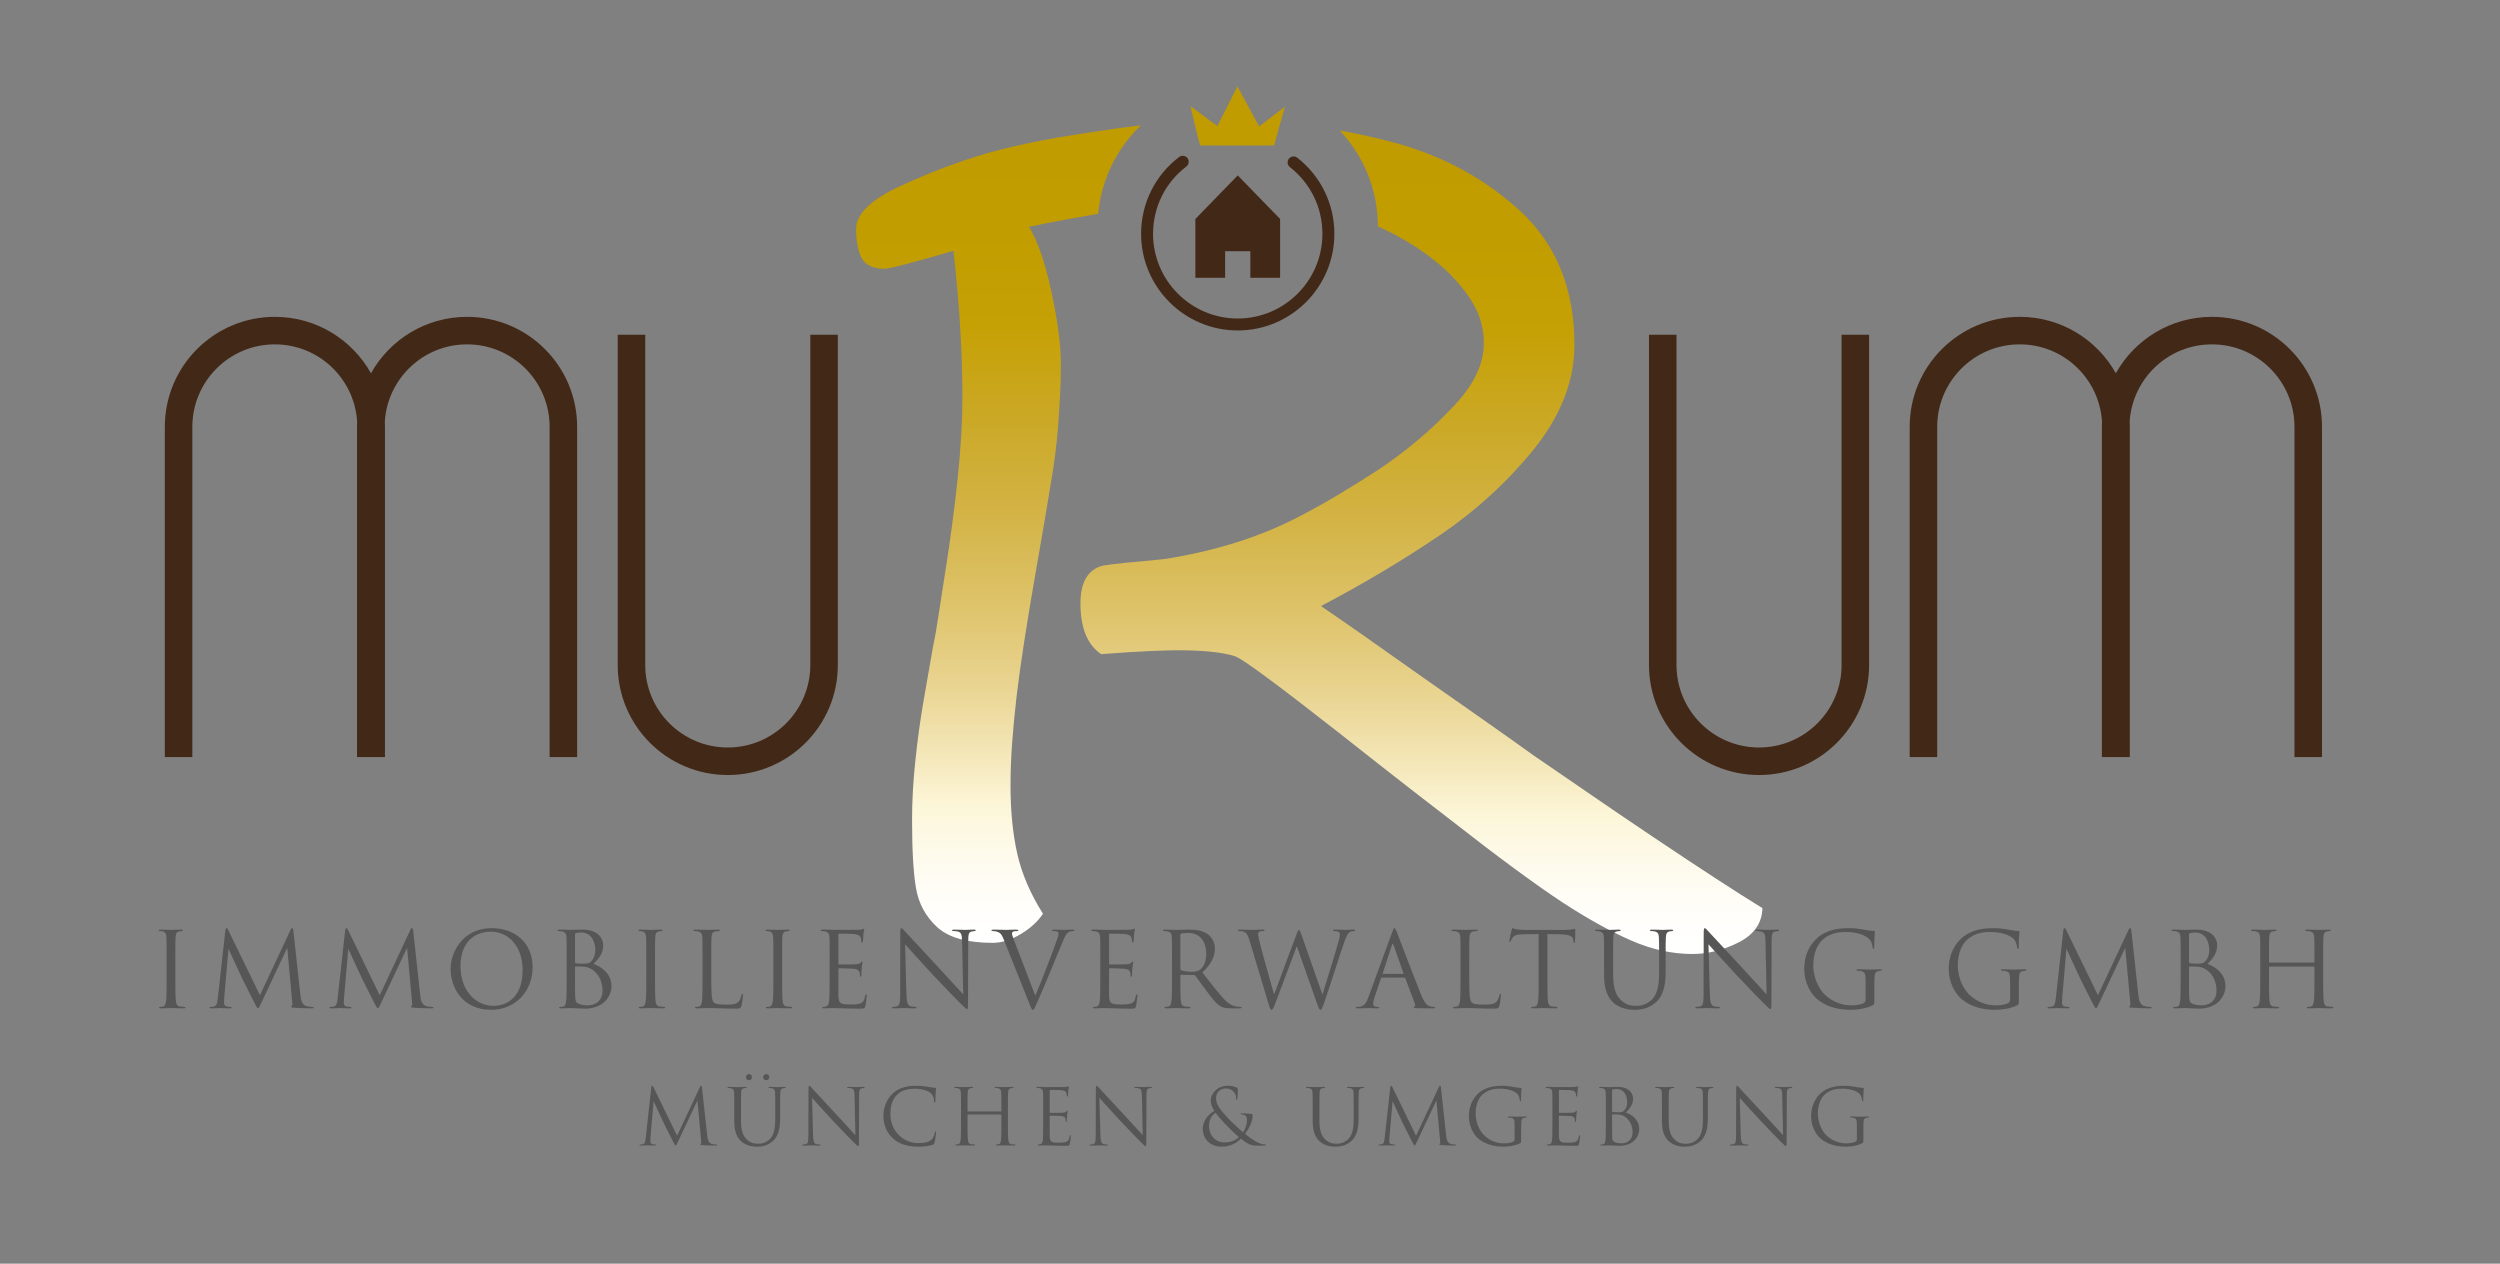 <?xml version="1.0" encoding="utf-8"?>
<!-- Generator: Adobe Illustrator 22.0.1, SVG Export Plug-In . SVG Version: 6.00 Build 0)  -->
<svg version="1.1" id="Ebene_1" xmlns="http://www.w3.org/2000/svg" xmlns:xlink="http://www.w3.org/1999/xlink" x="0px" y="0px"
	 viewBox="0 0 418.471 211.521" style="enable-background:new 0 0 418.471 211.521;" xml:space="preserve">
<rect x="0" y="0" width="418.471" height="211.521" fill="#808080" stroke="none"/>
<style type="text/css">
	.st0{fill:#422817;}
	.st1{fill:url(#SVGID_1_);}
	.st2{fill:url(#SVGID_2_);}
	.st3{fill:#C19C00;}
	.st4{fill:#575656;}
</style>
<g>
	<path class="st0" d="M78.185,53.036c-6.914,0-12.934,3.81-16.086,9.444c-3.151-5.633-9.172-9.444-16.086-9.444
		c-10.175,0-18.423,8.248-18.423,18.423v55.27h4.606v-55.27c0-7.631,6.186-13.817,13.817-13.817c7.323,0,13.299,5.701,13.771,12.904
		c-0.015,0.303-0.023,0.607-0.023,0.913v55.27h0.069h4.537h0.069v-55.27c0-0.306-0.008-0.611-0.023-0.913
		c0.472-7.203,6.448-12.904,13.771-12.904c7.631,0,13.817,6.186,13.817,13.817v55.27h4.606v-55.27
		C96.608,61.285,88.36,53.036,78.185,53.036z"/>
	<path class="st0" d="M121.82,129.729c10.175,0,18.423-8.248,18.423-18.423v-55.27h-4.606v55.27c0,7.631-6.186,13.817-13.817,13.817
		c-7.631,0-13.817-6.186-13.817-13.817v-55.27h-4.606v55.27C103.397,121.481,111.645,129.729,121.82,129.729z"/>
	<path class="st0" d="M338.08,53.036c6.914,0,12.934,3.81,16.086,9.444c3.151-5.633,9.172-9.444,16.086-9.444
		c10.175,0,18.423,8.248,18.423,18.423v55.27h-4.606v-55.27c0-7.631-6.186-13.817-13.817-13.817
		c-7.323,0-13.299,5.701-13.771,12.904c0.015,0.303,0.023,0.607,0.023,0.913v55.27h-0.069h-4.537h-0.069v-55.27
		c0-0.306,0.008-0.611,0.023-0.913c-0.472-7.203-6.448-12.904-13.771-12.904c-7.631,0-13.817,6.186-13.817,13.817v55.27h-4.606
		v-55.27C319.656,61.285,327.905,53.036,338.08,53.036z"/>
	<path class="st0" d="M294.445,129.729c-10.175,0-18.423-8.248-18.423-18.423v-55.27h4.606v55.27
		c0,7.631,6.186,13.817,13.817,13.817c7.631,0,13.817-6.186,13.817-13.817v-55.27h4.606v55.27
		C312.868,121.481,304.62,129.729,294.445,129.729z"/>
	<g>
		<linearGradient id="SVGID_1_" gradientUnits="userSpaceOnUse" x1="167.141" y1="20.971" x2="167.141" y2="157.82">
			<stop  offset="0" style="stop-color:#C19C00"/>
			<stop  offset="0.132" style="stop-color:#C29D00"/>
			<stop  offset="0.25" style="stop-color:#C6A106"/>
			<stop  offset="0.363" style="stop-color:#CBA927"/>
			<stop  offset="0.472" style="stop-color:#D3B345"/>
			<stop  offset="0.58" style="stop-color:#DDC268"/>
			<stop  offset="0.685" style="stop-color:#E9D491"/>
			<stop  offset="0.787" style="stop-color:#F6EBC1"/>
			<stop  offset="0.828" style="stop-color:#FCF5D6"/>
			<stop  offset="0.834" style="stop-color:#FCF6D9"/>
			<stop  offset="0.9" style="stop-color:#FEFBEE"/>
			<stop  offset="0.957" style="stop-color:#FFFEFB"/>
			<stop  offset="1" style="stop-color:#FFFFFF"/>
		</linearGradient>
		<path class="st1" d="M183.82,35.786c0.527-5.811,3.173-11.006,7.158-14.815c-2.421,0.289-4.974,0.64-7.688,1.069
			c-8.304,1.186-14.983,2.59-20.039,4.213c-2.187,0.689-4.387,1.468-6.603,2.341c-2.216,0.875-4.447,1.842-6.695,2.903
			c-4.434,2.186-6.649,4.464-6.649,6.836c0,2.06,0.312,3.684,0.936,4.869c0.623,1.186,1.903,1.78,3.84,1.78
			c0.81,0,4.649-0.998,11.518-2.997c0.499,4.434,0.874,8.678,1.124,12.735c0.249,4.059,0.375,7.992,0.375,11.799
			c0,3.995-0.267,8.521-0.796,13.578c-0.53,5.057-1.234,10.333-2.107,15.826c-0.437,2.747-0.812,5.166-1.124,7.258
			c-0.313,2.092-0.625,3.855-0.936,5.291c-0.562,3.184-1.093,6.227-1.591,9.13c-0.501,2.902-0.937,6.103-1.312,9.598
			c-0.375,3.498-0.562,6.836-0.562,10.019c0,5.057,0.219,8.866,0.656,11.425c0.436,2.622,1.653,4.839,3.652,6.649
			c1.934,1.685,4.993,2.529,9.176,2.529c1.498,0,3.058-0.484,4.683-1.452c1.623-0.968,2.871-2.107,3.745-3.418
			c-2.123-3.371-3.558-6.726-4.307-10.067c-0.749-3.338-1.125-7.131-1.125-11.378c0-2.372,0.094-4.806,0.281-7.304
			c0.187-2.496,0.436-5.088,0.749-7.772c0.623-5.244,1.747-12.485,3.371-21.726c0.936-5.305,1.685-9.706,2.247-13.203
			c0.312-1.747,0.578-3.465,0.796-5.15c0.219-1.685,0.389-3.338,0.516-4.963c0.123-1.623,0.233-3.308,0.327-5.056
			c0.093-1.747,0.14-3.558,0.14-5.431c0-3.121-0.531-7.148-1.592-12.081c-1.062-4.931-2.31-8.552-3.745-10.862
			c2.372-0.499,4.603-0.936,6.696-1.311C180.667,36.337,182.28,36.054,183.82,35.786z"/>
		<linearGradient id="SVGID_2_" gradientUnits="userSpaceOnUse" x1="237.929" y1="21.852" x2="237.929" y2="159.693">
			<stop  offset="0" style="stop-color:#C19C00"/>
			<stop  offset="0.132" style="stop-color:#C29D00"/>
			<stop  offset="0.25" style="stop-color:#C6A106"/>
			<stop  offset="0.363" style="stop-color:#CBA927"/>
			<stop  offset="0.472" style="stop-color:#D3B345"/>
			<stop  offset="0.58" style="stop-color:#DDC268"/>
			<stop  offset="0.685" style="stop-color:#E9D491"/>
			<stop  offset="0.787" style="stop-color:#F6EBC1"/>
			<stop  offset="0.828" style="stop-color:#FCF5D6"/>
			<stop  offset="0.834" style="stop-color:#FCF6D9"/>
			<stop  offset="0.9" style="stop-color:#FEFBEE"/>
			<stop  offset="0.957" style="stop-color:#FFFEFB"/>
			<stop  offset="1" style="stop-color:#FFFFFF"/>
		</linearGradient>
		<path class="st2" d="M287.279,147.097c-3.029-1.966-6.541-4.292-10.535-6.976c-3.996-2.683-7.648-5.165-10.956-7.445
			c-3.309-2.278-6.337-4.354-9.083-6.227c-2.685-1.934-5.588-3.994-8.709-6.18c-3.123-2.184-6.461-4.526-10.019-7.023
			c-7.117-5.057-12.735-8.99-16.857-11.799c7.117-3.745,13.719-7.679,19.806-11.799c6.087-4.12,11.378-8.958,15.872-14.514
			c4.496-5.619,6.743-11.425,6.743-17.417c0-9.426-3.091-16.95-9.27-22.568c-6.244-5.681-13.766-9.583-22.568-11.706
			c-2.458-0.619-4.939-1.144-7.439-1.592c3.95,4.194,6.377,9.838,6.384,16.053c0.413,0.188,0.821,0.367,1.242,0.569
			c2.934,1.405,5.633,3.076,8.1,5.01c2.466,1.935,4.495,4.105,6.087,6.507c1.591,2.404,2.356,4.916,2.294,7.538
			c0,3.559-1.812,7.18-5.432,10.863c-3.558,3.745-7.616,7.149-12.172,10.207c-2.311,1.498-4.589,2.919-6.836,4.261
			c-2.248,1.343-4.527,2.607-6.836,3.792c-6.431,3.309-13.829,5.618-22.193,6.929c-1.124,0.127-2.233,0.234-3.325,0.329
			c-1.092,0.093-2.107,0.187-3.043,0.28c-0.936,0.094-1.764,0.187-2.482,0.281c-0.718,0.093-1.234,0.173-1.544,0.233
			c-2.436,0.689-3.652,2.779-3.652,6.274c0,4.121,1.154,6.963,3.465,8.521c3.308-0.248,6.007-0.421,8.1-0.515
			c2.09-0.093,3.605-0.14,4.542-0.14c4.495,0,7.772,0.344,9.832,1.029c1.311,0.501,7.023,4.714,17.137,12.642
			c5.056,3.995,9.113,7.179,12.173,9.551c3.058,2.374,5.119,3.965,6.181,4.776c4.307,3.371,8.053,6.227,11.237,8.568
			c3.184,2.341,5.867,4.23,8.053,5.665c4.12,2.685,7.912,4.791,11.378,6.321c3.465,1.528,6.913,2.294,10.348,2.294
			c2.622,0,5.211-0.656,7.772-1.967c2.559-1.311,3.87-3.214,3.933-5.712C292.881,150.703,290.306,149.064,287.279,147.097z"/>
	</g>
	<g>
		<path class="st3" d="M207.126,14.46l-3.351,6.646l-4.487-3.323c0,0,1.477,6.561,1.647,6.561c0.17,0,12.326,0,12.326,0l1.818-6.475
			l-4.317,3.294L207.126,14.46z"/>
		<path class="st0" d="M207.183,55.314c-8.919,0-16.175-7.256-16.175-16.175c0-5.081,2.317-9.767,6.357-12.856
			c0.439-0.334,1.067-0.251,1.401,0.187c0.336,0.438,0.252,1.066-0.187,1.402c-3.541,2.708-5.572,6.815-5.572,11.268
			c0,7.816,6.358,14.175,14.175,14.175s14.176-6.359,14.176-14.175c0-4.388-1.983-8.459-5.442-11.168
			c-0.436-0.34-0.512-0.969-0.171-1.404c0.341-0.434,0.97-0.512,1.403-0.17c3.946,3.09,6.21,7.735,6.21,12.742
			C223.359,48.058,216.102,55.314,207.183,55.314z M207.183,29.365l-7.094,7.29v9.844h4.984v-4.454h4.22v4.454h4.984v-9.844
			L207.183,29.365z"/>
	</g>
	<g>
		<path class="st4" d="M27.887,160.661c0-2.721,0-3.209-0.035-3.768c-0.034-0.593-0.209-0.889-0.593-0.977
			c-0.191-0.052-0.419-0.069-0.541-0.069c-0.069,0-0.139-0.035-0.139-0.104c0-0.104,0.087-0.14,0.278-0.14
			c0.576,0,1.675,0.052,1.762,0.052s1.187-0.052,1.709-0.052c0.192,0,0.279,0.035,0.279,0.14c0,0.069-0.069,0.104-0.14,0.104
			c-0.122,0-0.227,0.018-0.436,0.053c-0.472,0.087-0.61,0.383-0.646,0.993c-0.035,0.559-0.035,1.047-0.035,3.768v3.069
			c0,1.675,0,3.053,0.087,3.785c0.053,0.506,0.157,0.89,0.681,0.959c0.244,0.035,0.61,0.07,0.715,0.07
			c0.157,0,0.21,0.052,0.21,0.104c0,0.087-0.07,0.14-0.262,0.14c-0.96,0-2.076-0.053-2.163-0.053s-1.186,0.053-1.709,0.053
			c-0.192,0-0.279-0.035-0.279-0.14c0-0.053,0.035-0.104,0.192-0.104c0.104,0,0.296-0.018,0.453-0.053
			c0.349-0.069,0.453-0.471,0.523-0.977c0.087-0.732,0.087-2.11,0.087-3.785V160.661z"/>
		<path class="st4" d="M50.28,166.539c0.07,0.628,0.192,1.604,0.942,1.849c0.506,0.157,0.906,0.157,1.081,0.157
			c0.087,0,0.191,0.017,0.191,0.104c0,0.104-0.052,0.14-0.261,0.14c-0.384,0-2.372-0.053-3.018-0.105
			c-0.401-0.034-0.488-0.087-0.488-0.174c0-0.07,0.035-0.087,0.122-0.122c0.122-0.053,0.104-0.314,0.069-0.628l-0.837-9.104
			l-4.325,9.174c-0.366,0.768-0.419,0.925-0.575,0.925c-0.122,0-0.21-0.175-0.541-0.803c-0.453-0.854-1.953-3.871-2.041-4.046
			c-0.156-0.314-2.162-4.622-2.354-5.093l-0.715,8.215c-0.018,0.279-0.035,0.523-0.035,0.819c0,0.437,0.21,0.576,0.472,0.628
			c0.296,0.07,0.522,0.07,0.628,0.07c0.104,0,0.174,0.034,0.174,0.087c0,0.122-0.087,0.157-0.262,0.157
			c-0.646,0-1.534-0.053-1.674-0.053c-0.157,0-0.994,0.053-1.465,0.053c-0.175,0-0.297-0.018-0.297-0.14
			c0-0.07,0.087-0.104,0.175-0.104c0.139,0,0.261,0,0.522-0.053c0.576-0.104,0.61-0.732,0.698-1.447l1.256-11.337
			c0.017-0.191,0.087-0.349,0.191-0.349s0.175,0.069,0.262,0.262l5.337,10.97l5.128-10.952c0.069-0.157,0.139-0.279,0.261-0.279
			s0.175,0.14,0.21,0.471L50.28,166.539z"/>
		<path class="st4" d="M70.336,166.539c0.07,0.628,0.192,1.604,0.942,1.849c0.506,0.157,0.906,0.157,1.081,0.157
			c0.087,0,0.191,0.017,0.191,0.104c0,0.104-0.052,0.14-0.261,0.14c-0.384,0-2.372-0.053-3.018-0.105
			c-0.401-0.034-0.488-0.087-0.488-0.174c0-0.07,0.035-0.087,0.122-0.122c0.122-0.053,0.104-0.314,0.069-0.628l-0.837-9.104
			l-4.325,9.174c-0.366,0.768-0.419,0.925-0.575,0.925c-0.122,0-0.21-0.175-0.541-0.803c-0.453-0.854-1.953-3.871-2.041-4.046
			c-0.156-0.314-2.162-4.622-2.354-5.093l-0.715,8.215c-0.018,0.279-0.035,0.523-0.035,0.819c0,0.437,0.21,0.576,0.472,0.628
			c0.296,0.07,0.522,0.07,0.628,0.07c0.104,0,0.174,0.034,0.174,0.087c0,0.122-0.087,0.157-0.262,0.157
			c-0.646,0-1.534-0.053-1.674-0.053c-0.157,0-0.994,0.053-1.465,0.053c-0.175,0-0.297-0.018-0.297-0.14
			c0-0.07,0.087-0.104,0.175-0.104c0.139,0,0.261,0,0.522-0.053c0.576-0.104,0.61-0.732,0.698-1.447l1.256-11.337
			c0.017-0.191,0.087-0.349,0.191-0.349s0.175,0.069,0.262,0.262l5.337,10.97l5.128-10.952c0.069-0.157,0.139-0.279,0.261-0.279
			s0.175,0.14,0.21,0.471L70.336,166.539z"/>
		<path class="st4" d="M75.428,162.179c0-2.825,2.058-6.819,6.872-6.819c3.924,0,6.854,2.477,6.854,6.54
			c0,3.907-2.755,7.134-6.959,7.134C77.416,169.033,75.428,165.318,75.428,162.179z M87.48,162.388c0-4.186-2.547-6.436-5.302-6.436
			c-2.913,0-5.093,1.919-5.093,5.738c0,4.063,2.441,6.68,5.581,6.68C84.236,168.37,87.48,167.463,87.48,162.388z"/>
		<path class="st4" d="M94.856,160.661c0-2.721,0-3.209-0.035-3.768c-0.034-0.593-0.174-0.871-0.75-0.993
			c-0.14-0.035-0.436-0.053-0.506-0.053c-0.156,0-0.227-0.035-0.227-0.104c0-0.104,0.087-0.14,0.279-0.14
			c0.785,0,1.884,0.052,1.971,0.052c0.419,0,1.099-0.052,1.901-0.052c2.86,0,3.488,1.744,3.488,2.616c0,1.43-0.82,2.284-1.64,3.139
			c1.29,0.401,3.017,1.64,3.017,3.681c0,1.866-1.465,3.802-4.447,3.802c-0.191,0-0.75-0.035-1.256-0.052
			c-0.505-0.035-0.994-0.053-1.063-0.053c-0.558,0-1.099,0.053-1.709,0.053c-0.192,0-0.279-0.035-0.279-0.122
			c0-0.053,0.035-0.122,0.262-0.122c0.14,0,0.262-0.018,0.419-0.053c0.349-0.069,0.418-0.471,0.488-0.977
			c0.087-0.732,0.087-2.11,0.087-3.785V160.661z M96.251,161.045c0,0.122,0.034,0.157,0.122,0.191
			c0.104,0.018,0.418,0.07,1.063,0.07c0.977,0,1.221-0.035,1.587-0.453c0.366-0.419,0.628-1.047,0.628-1.762
			c0-1.448-0.645-3-2.354-3c-0.191,0-0.558,0.018-0.837,0.087c-0.157,0.035-0.209,0.088-0.209,0.192V161.045z M96.251,162.894
			c0,1.343,0,3.506,0.018,3.768c0.052,0.854,0.052,1.099,0.593,1.36c0.471,0.227,1.221,0.262,1.534,0.262
			c0.942,0,2.46-0.506,2.46-2.477c0-1.047-0.35-2.564-1.692-3.488c-0.593-0.401-1.028-0.454-1.447-0.506
			c-0.227-0.035-1.099-0.035-1.36-0.035c-0.07,0-0.104,0.035-0.104,0.122V162.894z"/>
		<path class="st4" d="M108.18,160.661c0-2.721,0-3.209-0.035-3.768c-0.034-0.593-0.209-0.889-0.593-0.977
			c-0.191-0.052-0.419-0.069-0.541-0.069c-0.069,0-0.139-0.035-0.139-0.104c0-0.104,0.087-0.14,0.278-0.14
			c0.576,0,1.675,0.052,1.762,0.052s1.187-0.052,1.709-0.052c0.192,0,0.279,0.035,0.279,0.14c0,0.069-0.069,0.104-0.14,0.104
			c-0.122,0-0.227,0.018-0.436,0.053c-0.472,0.087-0.61,0.383-0.646,0.993c-0.035,0.559-0.035,1.047-0.035,3.768v3.069
			c0,1.675,0,3.053,0.087,3.785c0.053,0.506,0.157,0.89,0.681,0.959c0.244,0.035,0.61,0.07,0.715,0.07
			c0.157,0,0.21,0.052,0.21,0.104c0,0.087-0.07,0.14-0.262,0.14c-0.96,0-2.076-0.053-2.163-0.053s-1.186,0.053-1.709,0.053
			c-0.192,0-0.279-0.035-0.279-0.14c0-0.053,0.035-0.104,0.192-0.104c0.104,0,0.296-0.018,0.453-0.053
			c0.349-0.069,0.453-0.471,0.523-0.977c0.087-0.732,0.087-2.11,0.087-3.785V160.661z"/>
		<path class="st4" d="M119.062,163.766c0,2.563,0.07,3.68,0.384,3.994c0.279,0.279,0.732,0.401,2.093,0.401
			c0.925,0,1.692-0.018,2.11-0.523c0.227-0.279,0.401-0.715,0.454-1.047c0.017-0.14,0.052-0.227,0.156-0.227
			c0.088,0,0.104,0.07,0.104,0.262s-0.122,1.238-0.261,1.744c-0.123,0.401-0.175,0.471-1.1,0.471c-1.5,0-2.982-0.104-4.674-0.104
			c-0.541,0-1.063,0.053-1.709,0.053c-0.192,0-0.279-0.035-0.279-0.14c0-0.053,0.035-0.104,0.14-0.104
			c0.157,0,0.366-0.035,0.523-0.07c0.349-0.069,0.436-0.453,0.506-0.959c0.087-0.732,0.087-2.11,0.087-3.785v-3.069
			c0-2.721,0-3.209-0.035-3.768c-0.034-0.593-0.174-0.871-0.75-0.993c-0.14-0.035-0.436-0.053-0.593-0.053
			c-0.069,0-0.14-0.035-0.14-0.104c0-0.104,0.088-0.14,0.279-0.14c0.785,0,1.884,0.052,1.971,0.052s1.36-0.052,1.884-0.052
			c0.191,0,0.279,0.035,0.279,0.14c0,0.069-0.07,0.104-0.14,0.104c-0.122,0-0.366,0.018-0.576,0.053
			c-0.506,0.087-0.645,0.383-0.68,0.993c-0.035,0.559-0.035,1.047-0.035,3.768V163.766z"/>
		<path class="st4" d="M129.456,160.661c0-2.721,0-3.209-0.035-3.768c-0.034-0.593-0.209-0.889-0.593-0.977
			c-0.191-0.052-0.419-0.069-0.541-0.069c-0.069,0-0.139-0.035-0.139-0.104c0-0.104,0.087-0.14,0.278-0.14
			c0.576,0,1.675,0.052,1.762,0.052s1.186-0.052,1.709-0.052c0.192,0,0.279,0.035,0.279,0.14c0,0.069-0.069,0.104-0.14,0.104
			c-0.122,0-0.227,0.018-0.436,0.053c-0.472,0.087-0.61,0.383-0.646,0.993c-0.035,0.559-0.035,1.047-0.035,3.768v3.069
			c0,1.675,0,3.053,0.087,3.785c0.053,0.506,0.157,0.89,0.681,0.959c0.244,0.035,0.61,0.07,0.715,0.07
			c0.157,0,0.21,0.052,0.21,0.104c0,0.087-0.07,0.14-0.262,0.14c-0.96,0-2.076-0.053-2.163-0.053s-1.186,0.053-1.709,0.053
			c-0.192,0-0.279-0.035-0.279-0.14c0-0.053,0.035-0.104,0.192-0.104c0.104,0,0.296-0.018,0.453-0.053
			c0.349-0.069,0.453-0.471,0.523-0.977c0.087-0.732,0.087-2.11,0.087-3.785V160.661z"/>
		<path class="st4" d="M138.874,160.661c0-2.721,0-3.209-0.035-3.768c-0.034-0.593-0.174-0.871-0.75-0.993
			c-0.122-0.035-0.349-0.035-0.506-0.053c-0.122-0.018-0.227-0.035-0.227-0.104c0-0.104,0.088-0.14,0.279-0.14
			c0.401,0,0.872,0,1.971,0.052c0.122,0,3.593,0,3.994-0.017c0.384-0.018,0.697-0.053,0.802-0.105
			c0.105-0.052,0.14-0.069,0.192-0.069c0.052,0,0.069,0.069,0.069,0.157c0,0.122-0.104,0.331-0.14,0.819
			c-0.017,0.262-0.034,0.593-0.069,1.047c-0.018,0.174-0.069,0.296-0.14,0.296c-0.104,0-0.14-0.087-0.14-0.227
			c0-0.227-0.034-0.436-0.087-0.575c-0.122-0.401-0.488-0.576-1.256-0.646c-0.297-0.035-2.197-0.053-2.39-0.053
			c-0.069,0-0.104,0.053-0.104,0.175v4.813c0,0.122,0.018,0.175,0.104,0.175c0.227,0,2.372,0,2.773-0.035
			c0.471-0.035,0.697-0.087,0.872-0.297c0.087-0.104,0.14-0.174,0.209-0.174c0.053,0,0.088,0.035,0.088,0.14s-0.088,0.4-0.14,0.977
			c-0.053,0.541-0.053,0.941-0.07,1.186c-0.018,0.175-0.052,0.262-0.122,0.262c-0.104,0-0.122-0.14-0.122-0.279
			c0-0.156-0.018-0.331-0.069-0.488c-0.07-0.262-0.279-0.506-0.907-0.575c-0.471-0.053-2.197-0.087-2.494-0.087
			c-0.087,0-0.122,0.052-0.122,0.122v1.534c0,0.594-0.018,2.616,0,2.982c0.035,0.716,0.14,1.099,0.576,1.273
			c0.296,0.122,0.767,0.157,1.447,0.157c0.523,0,1.099-0.018,1.569-0.157c0.559-0.175,0.75-0.541,0.89-1.291
			c0.035-0.191,0.069-0.261,0.157-0.261c0.104,0,0.104,0.139,0.104,0.261c0,0.14-0.14,1.326-0.227,1.692
			c-0.122,0.453-0.262,0.453-0.942,0.453c-1.29,0-1.866-0.035-2.546-0.052c-0.698-0.018-1.5-0.053-2.181-0.053
			c-0.418,0-0.837,0.069-1.29,0.053c-0.192,0-0.279-0.035-0.279-0.14c0-0.053,0.087-0.088,0.192-0.104
			c0.174-0.018,0.278-0.018,0.4-0.053c0.366-0.087,0.594-0.331,0.628-1.64c0.018-0.68,0.035-1.569,0.035-3.122V160.661z"/>
		<path class="st4" d="M150.681,163.644c0-6.296,0.034-4.028,0.017-7.412c0-0.681,0.053-0.872,0.192-0.872s0.436,0.384,0.61,0.558
			c0.262,0.297,2.86,3.104,5.546,5.982c1.727,1.849,3.628,3.977,4.187,4.552l-0.192-8.859c-0.018-1.134-0.14-1.518-0.68-1.657
			c-0.314-0.069-0.594-0.087-0.75-0.087c-0.192,0-0.244-0.053-0.244-0.122c0-0.104,0.139-0.122,0.349-0.122
			c0.784,0,1.622,0.052,1.813,0.052c0.192,0,0.768-0.052,1.482-0.052c0.192,0,0.314,0.018,0.314,0.122
			c0,0.069-0.07,0.104-0.192,0.122c-0.14,0.018-0.244,0.035-0.453,0.069c-0.488,0.105-0.61,0.366-0.61,1.57l-0.035,10.186
			c0,1.15-0.035,1.238-0.157,1.238c-0.14,0-0.349-0.192-1.272-1.116c-0.192-0.175-2.704-2.738-4.553-4.727
			c-2.022-2.181-3.994-4.378-4.552-5.006l0.227,8.354c0.035,1.43,0.209,1.884,0.681,2.022c0.331,0.088,0.715,0.105,0.872,0.105
			c0.087,0,0.14,0.034,0.14,0.104c0,0.104-0.105,0.14-0.314,0.14c-0.994,0-1.691-0.053-1.849-0.053s-0.89,0.053-1.675,0.053
			c-0.174,0-0.278-0.018-0.278-0.14c0-0.07,0.052-0.104,0.14-0.104c0.139,0,0.453-0.018,0.715-0.105
			c0.436-0.122,0.523-0.628,0.523-2.215V163.644z"/>
		<path class="st4" d="M168.016,157.261c-0.384-0.978-0.646-1.169-1.256-1.344c-0.262-0.069-0.558-0.069-0.662-0.069
			c-0.105,0-0.14-0.053-0.14-0.122c0-0.104,0.174-0.122,0.453-0.122c0.837,0,1.779,0.052,1.988,0.052
			c0.175,0,0.925-0.052,1.587-0.052c0.314,0,0.471,0.035,0.471,0.122s-0.052,0.122-0.174,0.122c-0.192,0-0.506,0.018-0.663,0.087
			c-0.191,0.088-0.227,0.227-0.227,0.349c0,0.157,0.157,0.628,0.349,1.116l3.558,9.262c1.012-2.337,3.349-8.424,3.732-9.68
			c0.088-0.262,0.157-0.506,0.157-0.663c0-0.14-0.052-0.313-0.227-0.401c-0.209-0.069-0.471-0.069-0.663-0.069
			c-0.104,0-0.191-0.018-0.191-0.104c0-0.104,0.104-0.14,0.384-0.14c0.697,0,1.5,0.052,1.709,0.052c0.104,0,0.854-0.052,1.36-0.052
			c0.191,0,0.297,0.035,0.297,0.122s-0.07,0.122-0.21,0.122c-0.122,0-0.506,0-0.837,0.209c-0.227,0.157-0.488,0.454-0.959,1.64
			c-0.192,0.488-1.064,2.581-1.953,4.727c-1.064,2.546-1.85,4.43-2.25,5.284c-0.488,1.047-0.559,1.326-0.732,1.326
			c-0.21,0-0.297-0.244-0.628-1.082L168.016,157.261z"/>
		<path class="st4" d="M184.183,160.661c0-2.721,0-3.209-0.035-3.768c-0.034-0.593-0.174-0.871-0.75-0.993
			c-0.122-0.035-0.349-0.035-0.506-0.053c-0.122-0.018-0.227-0.035-0.227-0.104c0-0.104,0.088-0.14,0.279-0.14
			c0.401,0,0.872,0,1.971,0.052c0.122,0,3.593,0,3.994-0.017c0.384-0.018,0.697-0.053,0.802-0.105
			c0.105-0.052,0.14-0.069,0.192-0.069c0.052,0,0.069,0.069,0.069,0.157c0,0.122-0.104,0.331-0.14,0.819
			c-0.017,0.262-0.034,0.593-0.069,1.047c-0.018,0.174-0.069,0.296-0.14,0.296c-0.104,0-0.14-0.087-0.14-0.227
			c0-0.227-0.034-0.436-0.087-0.575c-0.122-0.401-0.488-0.576-1.256-0.646c-0.297-0.035-2.197-0.053-2.39-0.053
			c-0.069,0-0.104,0.053-0.104,0.175v4.813c0,0.122,0.018,0.175,0.104,0.175c0.227,0,2.372,0,2.773-0.035
			c0.471-0.035,0.697-0.087,0.872-0.297c0.087-0.104,0.14-0.174,0.209-0.174c0.053,0,0.088,0.035,0.088,0.14s-0.088,0.4-0.14,0.977
			c-0.053,0.541-0.053,0.941-0.07,1.186c-0.018,0.175-0.052,0.262-0.122,0.262c-0.104,0-0.122-0.14-0.122-0.279
			c0-0.156-0.018-0.331-0.069-0.488c-0.07-0.262-0.279-0.506-0.907-0.575c-0.471-0.053-2.197-0.087-2.494-0.087
			c-0.087,0-0.122,0.052-0.122,0.122v1.534c0,0.594-0.018,2.616,0,2.982c0.035,0.716,0.14,1.099,0.576,1.273
			c0.296,0.122,0.767,0.157,1.447,0.157c0.523,0,1.099-0.018,1.569-0.157c0.559-0.175,0.75-0.541,0.89-1.291
			c0.035-0.191,0.069-0.261,0.157-0.261c0.104,0,0.104,0.139,0.104,0.261c0,0.14-0.14,1.326-0.227,1.692
			c-0.122,0.453-0.262,0.453-0.942,0.453c-1.29,0-1.866-0.035-2.546-0.052c-0.698-0.018-1.5-0.053-2.181-0.053
			c-0.418,0-0.837,0.069-1.29,0.053c-0.192,0-0.279-0.035-0.279-0.14c0-0.053,0.087-0.088,0.192-0.104
			c0.174-0.018,0.278-0.018,0.4-0.053c0.366-0.087,0.594-0.331,0.628-1.64c0.018-0.68,0.035-1.569,0.035-3.122V160.661z"/>
		<path class="st4" d="M196.181,160.661c0-2.721,0-3.209-0.035-3.768c-0.034-0.593-0.174-0.871-0.75-0.993
			c-0.14-0.035-0.436-0.053-0.593-0.053c-0.069,0-0.14-0.035-0.14-0.104c0-0.104,0.088-0.14,0.279-0.14
			c0.785,0,1.884,0.052,1.971,0.052c0.192,0,1.518-0.052,2.058-0.052c1.1,0,2.268,0.104,3.192,0.768
			c0.436,0.313,1.203,1.168,1.203,2.372c0,1.29-0.541,2.581-2.11,4.028c1.431,1.831,2.616,3.384,3.628,4.465
			c0.941,0.994,1.691,1.187,2.128,1.256c0.331,0.053,0.575,0.053,0.68,0.053c0.087,0,0.157,0.052,0.157,0.104
			c0,0.104-0.104,0.14-0.419,0.14h-1.238c-0.977,0-1.412-0.088-1.866-0.332c-0.75-0.401-1.36-1.256-2.354-2.563
			c-0.732-0.959-1.552-2.128-1.9-2.581c-0.07-0.07-0.122-0.104-0.228-0.104l-2.145-0.035c-0.088,0-0.122,0.052-0.122,0.14v0.418
			c0,1.675,0,3.053,0.087,3.785c0.053,0.506,0.157,0.89,0.681,0.959c0.244,0.035,0.627,0.07,0.784,0.07
			c0.104,0,0.14,0.052,0.14,0.104c0,0.087-0.087,0.14-0.279,0.14c-0.959,0-2.058-0.053-2.145-0.053c-0.018,0-1.116,0.053-1.64,0.053
			c-0.192,0-0.279-0.035-0.279-0.14c0-0.053,0.035-0.104,0.14-0.104c0.157,0,0.366-0.035,0.523-0.07
			c0.349-0.069,0.436-0.453,0.506-0.959c0.087-0.732,0.087-2.11,0.087-3.785V160.661z M197.577,162.179
			c0,0.087,0.034,0.157,0.122,0.209c0.262,0.157,1.063,0.279,1.831,0.279c0.419,0,0.907-0.053,1.308-0.331
			c0.611-0.419,1.064-1.36,1.064-2.687c0-2.18-1.151-3.488-3.018-3.488c-0.523,0-0.994,0.053-1.168,0.105
			c-0.088,0.034-0.14,0.104-0.14,0.209V162.179z"/>
		<path class="st4" d="M209.121,157.312c-0.279-0.924-0.506-1.186-0.959-1.36c-0.227-0.087-0.663-0.104-0.785-0.104
			c-0.087,0-0.156-0.018-0.156-0.122c0-0.087,0.104-0.122,0.278-0.122c0.907,0,1.866,0.052,2.059,0.052
			c0.156,0,0.924-0.052,1.796-0.052c0.244,0,0.314,0.052,0.314,0.122c0,0.104-0.088,0.122-0.175,0.122c-0.14,0-0.471,0-0.68,0.104
			c-0.105,0.053-0.228,0.192-0.228,0.419s0.157,0.837,0.332,1.604c0.262,1.116,2.075,7.517,2.354,8.493l3.715-9.993
			c0.262-0.715,0.331-0.803,0.436-0.803c0.122,0,0.227,0.228,0.437,0.82l3.505,9.993c0.506-1.709,2.11-6.767,2.722-8.999
			c0.174-0.646,0.191-0.89,0.191-1.116c0-0.314-0.191-0.523-0.994-0.523c-0.087,0-0.157-0.053-0.157-0.122
			c0-0.087,0.088-0.122,0.297-0.122c0.89,0,1.622,0.052,1.779,0.052c0.122,0,0.872-0.052,1.412-0.052
			c0.157,0,0.244,0.035,0.244,0.104c0,0.087-0.052,0.14-0.157,0.14c-0.069,0-0.4,0.018-0.593,0.087
			c-0.523,0.192-0.802,0.925-1.134,1.884c-0.767,2.215-2.528,7.761-3.209,9.715c-0.453,1.29-0.54,1.5-0.732,1.5
			c-0.174,0-0.279-0.228-0.523-0.907l-3.436-9.749c-0.646,1.727-3.034,8.109-3.662,9.731c-0.279,0.732-0.401,0.925-0.576,0.925
			c-0.174,0-0.262-0.192-0.61-1.378L209.121,157.312z"/>
		<path class="st4" d="M231.324,163.644c-0.088,0-0.14,0.053-0.175,0.14l-1.047,3.087c-0.156,0.437-0.244,0.854-0.244,1.169
			c0,0.349,0.332,0.506,0.628,0.506c0.053,0,0.104,0,0.157,0c0.175,0,0.227,0.034,0.227,0.104c0,0.104-0.157,0.14-0.313,0.14
			c-0.419,0-1.116-0.053-1.309-0.053c-0.191,0-1.15,0.053-1.971,0.053c-0.227,0-0.331-0.035-0.331-0.14
			c0-0.07,0.087-0.104,0.244-0.104c0.122,0,0.279-0.018,0.418-0.035c0.803-0.104,1.151-0.768,1.466-1.64l3.959-10.831
			c0.209-0.575,0.278-0.68,0.384-0.68c0.104,0,0.174,0.087,0.384,0.628c0.261,0.662,2.999,7.865,4.063,10.517
			c0.628,1.552,1.134,1.831,1.5,1.936c0.262,0.088,0.54,0.105,0.68,0.105c0.104,0,0.192,0.017,0.192,0.104
			c0,0.104-0.157,0.14-0.35,0.14c-0.261,0-1.534,0-2.737-0.035c-0.332-0.018-0.523-0.018-0.523-0.122
			c0-0.07,0.052-0.104,0.122-0.122c0.104-0.035,0.209-0.192,0.104-0.471l-1.622-4.291c-0.035-0.069-0.069-0.104-0.157-0.104H231.324
			z M234.846,163.016c0.087,0,0.087-0.052,0.07-0.122l-1.657-4.709c-0.087-0.262-0.175-0.262-0.262,0l-1.535,4.709
			c-0.034,0.087,0,0.122,0.053,0.122H234.846z"/>
		<path class="st4" d="M245.938,163.766c0,2.563,0.07,3.68,0.384,3.994c0.279,0.279,0.732,0.401,2.093,0.401
			c0.925,0,1.692-0.018,2.11-0.523c0.227-0.279,0.401-0.715,0.454-1.047c0.017-0.14,0.052-0.227,0.156-0.227
			c0.088,0,0.104,0.07,0.104,0.262s-0.122,1.238-0.261,1.744c-0.122,0.401-0.175,0.471-1.1,0.471c-1.5,0-2.982-0.104-4.674-0.104
			c-0.541,0-1.063,0.053-1.709,0.053c-0.192,0-0.279-0.035-0.279-0.14c0-0.053,0.035-0.104,0.14-0.104
			c0.157,0,0.366-0.035,0.523-0.07c0.349-0.069,0.436-0.453,0.506-0.959c0.087-0.732,0.087-2.11,0.087-3.785v-3.069
			c0-2.721,0-3.209-0.035-3.768c-0.034-0.593-0.174-0.871-0.75-0.993c-0.14-0.035-0.436-0.053-0.593-0.053
			c-0.069,0-0.14-0.035-0.14-0.104c0-0.104,0.087-0.14,0.279-0.14c0.785,0,1.884,0.052,1.971,0.052s1.36-0.052,1.884-0.052
			c0.191,0,0.279,0.035,0.279,0.14c0,0.069-0.07,0.104-0.14,0.104c-0.122,0-0.366,0.018-0.576,0.053
			c-0.506,0.087-0.645,0.383-0.68,0.993c-0.035,0.559-0.035,1.047-0.035,3.768V163.766z"/>
		<path class="st4" d="M259.018,163.73c0,1.675,0,3.053,0.087,3.785c0.053,0.506,0.157,0.89,0.681,0.959
			c0.244,0.035,0.628,0.07,0.784,0.07c0.105,0,0.14,0.052,0.14,0.104c0,0.087-0.087,0.14-0.278,0.14
			c-0.96,0-2.059-0.053-2.146-0.053s-1.187,0.053-1.709,0.053c-0.192,0-0.279-0.035-0.279-0.14c0-0.053,0.035-0.104,0.14-0.104
			c0.157,0,0.366-0.035,0.523-0.07c0.349-0.069,0.436-0.453,0.506-0.959c0.087-0.732,0.087-2.11,0.087-3.785v-7.377
			c-0.854,0.018-1.727,0.018-2.581,0.035c-1.082,0.017-1.5,0.139-1.779,0.558c-0.191,0.297-0.244,0.419-0.297,0.541
			c-0.052,0.14-0.104,0.174-0.174,0.174c-0.053,0-0.088-0.052-0.088-0.156c0-0.175,0.35-1.675,0.384-1.814
			c0.035-0.104,0.105-0.331,0.175-0.331c0.122,0,0.297,0.174,0.768,0.209c0.506,0.053,1.168,0.087,1.378,0.087h6.54
			c0.558,0,0.959-0.034,1.238-0.087c0.262-0.035,0.419-0.087,0.488-0.087c0.087,0,0.087,0.104,0.087,0.209
			c0,0.523-0.052,1.727-0.052,1.919c0,0.156-0.053,0.227-0.122,0.227c-0.088,0-0.122-0.053-0.14-0.297
			c0-0.069-0.018-0.122-0.018-0.191c-0.053-0.523-0.471-0.925-2.146-0.959c-0.732-0.018-1.465-0.018-2.197-0.035V163.73z"/>
		<path class="st4" d="M270.022,163.103c0,2.512,0.558,3.593,1.308,4.309c0.854,0.802,1.64,0.959,2.634,0.959
			c1.064,0,2.11-0.506,2.738-1.256c0.803-0.994,1.012-2.477,1.012-4.272v-2.181c0-2.721,0-3.209-0.035-3.768
			c-0.035-0.593-0.174-0.871-0.75-0.993c-0.14-0.035-0.436-0.053-0.593-0.053c-0.069,0-0.14-0.035-0.14-0.104
			c0-0.104,0.087-0.14,0.279-0.14c0.785,0,1.744,0.052,1.849,0.052c0.122,0,0.941-0.052,1.465-0.052c0.192,0,0.279,0.035,0.279,0.14
			c0,0.069-0.07,0.104-0.14,0.104c-0.122,0-0.227,0.018-0.436,0.053c-0.472,0.104-0.611,0.383-0.646,0.993
			c-0.035,0.559-0.035,1.047-0.035,3.768v1.866c0,1.884-0.209,3.977-1.604,5.215c-1.256,1.116-2.563,1.291-3.593,1.291
			c-0.593,0-2.354-0.07-3.593-1.238c-0.854-0.82-1.518-2.041-1.518-4.587v-2.547c0-2.721,0-3.209-0.035-3.768
			c-0.034-0.593-0.174-0.871-0.75-0.993c-0.139-0.035-0.436-0.053-0.593-0.053c-0.069,0-0.14-0.035-0.14-0.104
			c0-0.104,0.088-0.14,0.279-0.14c0.785,0,1.849,0.052,2.006,0.052s1.203-0.052,1.727-0.052c0.191,0,0.279,0.035,0.279,0.14
			c0,0.069-0.07,0.104-0.14,0.104c-0.122,0-0.227,0.018-0.437,0.053c-0.471,0.069-0.61,0.383-0.645,0.993
			c-0.035,0.559-0.035,1.047-0.035,3.768V163.103z"/>
		<path class="st4" d="M285.16,163.644c0-6.296,0.034-4.028,0.017-7.412c0-0.681,0.053-0.872,0.192-0.872s0.436,0.384,0.61,0.558
			c0.262,0.297,2.86,3.104,5.546,5.982c1.727,1.849,3.628,3.977,4.187,4.552l-0.192-8.859c-0.018-1.134-0.14-1.518-0.68-1.657
			c-0.314-0.069-0.594-0.087-0.75-0.087c-0.192,0-0.244-0.053-0.244-0.122c0-0.104,0.139-0.122,0.349-0.122
			c0.784,0,1.622,0.052,1.813,0.052c0.192,0,0.768-0.052,1.482-0.052c0.192,0,0.314,0.018,0.314,0.122
			c0,0.069-0.07,0.104-0.192,0.122c-0.14,0.018-0.244,0.035-0.453,0.069c-0.488,0.105-0.61,0.366-0.61,1.57l-0.035,10.186
			c0,1.15-0.035,1.238-0.157,1.238c-0.14,0-0.349-0.192-1.272-1.116c-0.192-0.175-2.704-2.738-4.553-4.727
			c-2.022-2.181-3.994-4.378-4.552-5.006l0.227,8.354c0.035,1.43,0.209,1.884,0.681,2.022c0.331,0.088,0.715,0.105,0.872,0.105
			c0.087,0,0.14,0.034,0.14,0.104c0,0.104-0.105,0.14-0.314,0.14c-0.994,0-1.691-0.053-1.849-0.053s-0.89,0.053-1.675,0.053
			c-0.174,0-0.278-0.018-0.278-0.14c0-0.07,0.052-0.104,0.14-0.104c0.139,0,0.453-0.018,0.715-0.105
			c0.436-0.122,0.523-0.628,0.523-2.215V163.644z"/>
		<path class="st4" d="M313.744,167.307c0,0.784-0.018,0.819-0.227,0.941c-1.116,0.593-2.686,0.785-3.697,0.785
			c-1.325,0-3.802-0.175-5.738-1.866c-1.063-0.925-2.075-2.791-2.075-4.971c0-2.791,1.36-4.762,2.913-5.738
			c1.569-0.977,3.296-1.099,4.639-1.099c1.099,0,2.337,0.227,2.669,0.296c0.366,0.088,0.977,0.157,1.412,0.175
			c0.175,0.018,0.21,0.087,0.21,0.157c0,0.244-0.123,0.732-0.123,2.477c0,0.279-0.034,0.366-0.156,0.366
			c-0.088,0-0.104-0.104-0.122-0.262c-0.018-0.244-0.104-0.732-0.366-1.151c-0.437-0.662-1.849-1.412-4.099-1.412
			c-1.099,0-2.407,0.104-3.732,1.15c-1.012,0.803-1.727,2.39-1.727,4.431c0,2.459,1.238,4.237,1.849,4.831
			c1.378,1.343,2.965,1.866,4.569,1.866c0.628,0,1.535-0.105,1.988-0.366c0.227-0.122,0.349-0.314,0.349-0.61v-2.966
			c0-1.412-0.087-1.604-0.785-1.796c-0.139-0.035-0.436-0.053-0.593-0.053c-0.069,0-0.14-0.034-0.14-0.104
			c0-0.104,0.088-0.14,0.279-0.14c0.785,0,1.884,0.053,1.971,0.053c0.088,0,1.187-0.053,1.709-0.053c0.192,0,0.279,0.035,0.279,0.14
			c0,0.07-0.069,0.104-0.14,0.104c-0.122,0-0.227,0.018-0.436,0.053c-0.471,0.087-0.61,0.384-0.646,0.994
			c-0.035,0.558-0.035,1.081-0.035,1.813V167.307z"/>
		<path class="st4" d="M337.933,167.307c0,0.784-0.018,0.819-0.227,0.941c-1.116,0.593-2.686,0.785-3.697,0.785
			c-1.325,0-3.802-0.175-5.738-1.866c-1.063-0.925-2.075-2.791-2.075-4.971c0-2.791,1.36-4.762,2.913-5.738
			c1.569-0.977,3.296-1.099,4.639-1.099c1.099,0,2.337,0.227,2.669,0.296c0.366,0.088,0.977,0.157,1.412,0.175
			c0.175,0.018,0.21,0.087,0.21,0.157c0,0.244-0.123,0.732-0.123,2.477c0,0.279-0.034,0.366-0.156,0.366
			c-0.088,0-0.104-0.104-0.122-0.262c-0.018-0.244-0.104-0.732-0.366-1.151c-0.437-0.662-1.849-1.412-4.099-1.412
			c-1.099,0-2.407,0.104-3.732,1.15c-1.012,0.803-1.727,2.39-1.727,4.431c0,2.459,1.238,4.237,1.849,4.831
			c1.378,1.343,2.965,1.866,4.569,1.866c0.628,0,1.535-0.105,1.988-0.366c0.227-0.122,0.349-0.314,0.349-0.61v-2.966
			c0-1.412-0.087-1.604-0.785-1.796c-0.139-0.035-0.436-0.053-0.593-0.053c-0.069,0-0.14-0.034-0.14-0.104
			c0-0.104,0.088-0.14,0.279-0.14c0.785,0,1.884,0.053,1.971,0.053c0.088,0,1.187-0.053,1.709-0.053c0.192,0,0.279,0.035,0.279,0.14
			c0,0.07-0.069,0.104-0.14,0.104c-0.122,0-0.227,0.018-0.436,0.053c-0.471,0.087-0.61,0.384-0.646,0.994
			c-0.035,0.558-0.035,1.081-0.035,1.813V167.307z"/>
		<path class="st4" d="M357.937,166.539c0.07,0.628,0.192,1.604,0.942,1.849c0.506,0.157,0.906,0.157,1.081,0.157
			c0.087,0,0.191,0.017,0.191,0.104c0,0.104-0.052,0.14-0.261,0.14c-0.384,0-2.372-0.053-3.018-0.105
			c-0.401-0.034-0.488-0.087-0.488-0.174c0-0.07,0.035-0.087,0.122-0.122c0.122-0.053,0.104-0.314,0.069-0.628l-0.837-9.104
			l-4.325,9.174c-0.366,0.768-0.419,0.925-0.575,0.925c-0.122,0-0.21-0.175-0.541-0.803c-0.453-0.854-1.953-3.871-2.041-4.046
			c-0.156-0.314-2.162-4.622-2.354-5.093l-0.715,8.215c-0.018,0.279-0.035,0.523-0.035,0.819c0,0.437,0.21,0.576,0.472,0.628
			c0.296,0.07,0.522,0.07,0.628,0.07c0.104,0,0.174,0.034,0.174,0.087c0,0.122-0.087,0.157-0.262,0.157
			c-0.646,0-1.534-0.053-1.674-0.053c-0.157,0-0.994,0.053-1.465,0.053c-0.175,0-0.297-0.018-0.297-0.14
			c0-0.07,0.087-0.104,0.175-0.104c0.139,0,0.261,0,0.522-0.053c0.576-0.104,0.61-0.732,0.698-1.447l1.256-11.337
			c0.017-0.191,0.087-0.349,0.191-0.349s0.175,0.069,0.262,0.262l5.337,10.97l5.128-10.952c0.069-0.157,0.139-0.279,0.261-0.279
			s0.175,0.14,0.21,0.471L357.937,166.539z"/>
		<path class="st4" d="M365.017,160.661c0-2.721,0-3.209-0.035-3.768c-0.034-0.593-0.174-0.871-0.75-0.993
			c-0.14-0.035-0.436-0.053-0.506-0.053c-0.156,0-0.227-0.035-0.227-0.104c0-0.104,0.088-0.14,0.279-0.14
			c0.785,0,1.884,0.052,1.971,0.052c0.419,0,1.099-0.052,1.901-0.052c2.86,0,3.488,1.744,3.488,2.616c0,1.43-0.82,2.284-1.64,3.139
			c1.29,0.401,3.018,1.64,3.018,3.681c0,1.866-1.466,3.802-4.448,3.802c-0.191,0-0.75-0.035-1.256-0.052
			c-0.505-0.035-0.993-0.053-1.063-0.053c-0.558,0-1.099,0.053-1.709,0.053c-0.192,0-0.279-0.035-0.279-0.122
			c0-0.053,0.035-0.122,0.262-0.122c0.14,0,0.262-0.018,0.419-0.053c0.349-0.069,0.418-0.471,0.488-0.977
			c0.087-0.732,0.087-2.11,0.087-3.785V160.661z M366.413,161.045c0,0.122,0.034,0.157,0.122,0.191
			c0.104,0.018,0.418,0.07,1.063,0.07c0.977,0,1.221-0.035,1.587-0.453c0.366-0.419,0.628-1.047,0.628-1.762
			c0-1.448-0.646-3-2.354-3c-0.191,0-0.558,0.018-0.837,0.087c-0.157,0.035-0.209,0.088-0.209,0.192V161.045z M366.413,162.894
			c0,1.343,0,3.506,0.018,3.768c0.052,0.854,0.052,1.099,0.593,1.36c0.471,0.227,1.221,0.262,1.534,0.262
			c0.942,0,2.46-0.506,2.46-2.477c0-1.047-0.35-2.564-1.692-3.488c-0.593-0.401-1.028-0.454-1.447-0.506
			c-0.227-0.035-1.099-0.035-1.36-0.035c-0.07,0-0.104,0.035-0.104,0.122V162.894z"/>
		<path class="st4" d="M387.306,161.132c0.052,0,0.104-0.018,0.104-0.104v-0.366c0-2.721,0-3.209-0.035-3.768
			c-0.035-0.593-0.174-0.871-0.75-0.993c-0.14-0.035-0.436-0.053-0.593-0.053c-0.069,0-0.14-0.035-0.14-0.104
			c0-0.104,0.087-0.14,0.279-0.14c0.784,0,1.884,0.052,1.971,0.052s1.186-0.052,1.709-0.052c0.192,0,0.279,0.035,0.279,0.14
			c0,0.069-0.07,0.104-0.14,0.104c-0.122,0-0.227,0.018-0.436,0.053c-0.472,0.087-0.611,0.383-0.646,0.993
			c-0.035,0.559-0.035,1.047-0.035,3.768v3.069c0,1.675,0,3.053,0.087,3.785c0.053,0.506,0.157,0.89,0.681,0.959
			c0.244,0.035,0.628,0.07,0.785,0.07c0.104,0,0.139,0.052,0.139,0.104c0,0.087-0.087,0.14-0.278,0.14
			c-0.96,0-2.059-0.053-2.146-0.053s-1.187,0.053-1.709,0.053c-0.192,0-0.279-0.035-0.279-0.14c0-0.053,0.035-0.104,0.14-0.104
			c0.157,0,0.366-0.035,0.523-0.07c0.349-0.069,0.436-0.453,0.506-0.959c0.087-0.732,0.087-2.11,0.087-3.785v-1.831
			c0-0.069-0.053-0.104-0.104-0.104h-7.396c-0.052,0-0.104,0.018-0.104,0.104v1.831c0,1.675,0,3.053,0.087,3.785
			c0.053,0.506,0.157,0.89,0.681,0.959c0.244,0.035,0.628,0.07,0.785,0.07c0.104,0,0.14,0.052,0.14,0.104
			c0,0.087-0.088,0.14-0.279,0.14c-0.96,0-2.059-0.053-2.146-0.053s-1.186,0.053-1.709,0.053c-0.192,0-0.279-0.035-0.279-0.14
			c0-0.053,0.035-0.104,0.14-0.104c0.157,0,0.366-0.035,0.523-0.07c0.349-0.069,0.436-0.453,0.506-0.959
			c0.087-0.732,0.087-2.11,0.087-3.785v-3.069c0-2.721,0-3.209-0.035-3.768c-0.034-0.593-0.174-0.871-0.75-0.993
			c-0.14-0.035-0.436-0.053-0.593-0.053c-0.069,0-0.14-0.035-0.14-0.104c0-0.104,0.088-0.14,0.279-0.14
			c0.785,0,1.884,0.052,1.971,0.052s1.186-0.052,1.709-0.052c0.192,0,0.279,0.035,0.279,0.14c0,0.069-0.069,0.104-0.14,0.104
			c-0.122,0-0.227,0.018-0.436,0.053c-0.472,0.087-0.61,0.383-0.646,0.993c-0.035,0.559-0.035,1.047-0.035,3.768v0.366
			c0,0.087,0.053,0.104,0.104,0.104H387.306z"/>
	</g>
	<g>
		<path class="st4" d="M118.378,190.081c0.053,0.468,0.144,1.195,0.702,1.378c0.377,0.117,0.676,0.117,0.807,0.117
			c0.064,0,0.143,0.013,0.143,0.077c0,0.078-0.039,0.104-0.195,0.104c-0.286,0-1.768-0.039-2.249-0.078
			c-0.299-0.026-0.363-0.064-0.363-0.13c0-0.052,0.025-0.065,0.091-0.091c0.091-0.039,0.078-0.234,0.052-0.469l-0.624-6.786
			l-3.225,6.839c-0.272,0.572-0.312,0.688-0.429,0.688c-0.091,0-0.156-0.13-0.403-0.598c-0.338-0.637-1.456-2.886-1.521-3.017
			c-0.117-0.233-1.612-3.445-1.755-3.796l-0.533,6.123c-0.013,0.208-0.026,0.391-0.026,0.611c0,0.325,0.156,0.429,0.352,0.468
			c0.221,0.053,0.39,0.053,0.468,0.053s0.13,0.025,0.13,0.064c0,0.091-0.064,0.117-0.195,0.117c-0.48,0-1.144-0.039-1.248-0.039
			c-0.116,0-0.74,0.039-1.092,0.039c-0.13,0-0.221-0.013-0.221-0.104c0-0.052,0.064-0.077,0.13-0.077c0.104,0,0.195,0,0.39-0.039
			c0.43-0.078,0.455-0.547,0.521-1.079l0.936-8.451c0.014-0.143,0.065-0.26,0.144-0.26s0.13,0.052,0.194,0.195l3.979,8.178
			l3.822-8.165c0.052-0.117,0.104-0.208,0.195-0.208c0.091,0,0.13,0.104,0.155,0.352L118.378,190.081z"/>
		<path class="st4" d="M124.033,187.52c0,1.872,0.416,2.678,0.976,3.211c0.637,0.599,1.222,0.715,1.963,0.715
			c0.793,0,1.573-0.377,2.041-0.936c0.598-0.741,0.754-1.846,0.754-3.186v-1.625c0-2.028,0-2.392-0.025-2.808
			c-0.026-0.442-0.131-0.65-0.56-0.741c-0.104-0.026-0.325-0.039-0.441-0.039c-0.053,0-0.104-0.026-0.104-0.078
			c0-0.078,0.065-0.104,0.208-0.104c0.585,0,1.3,0.039,1.378,0.039c0.091,0,0.702-0.039,1.092-0.039
			c0.144,0,0.208,0.026,0.208,0.104c0,0.052-0.052,0.078-0.104,0.078c-0.091,0-0.169,0.013-0.325,0.039
			c-0.351,0.078-0.455,0.286-0.48,0.741c-0.026,0.416-0.026,0.779-0.026,2.808v1.392c0,1.403-0.156,2.964-1.196,3.887
			c-0.936,0.832-1.911,0.962-2.678,0.962c-0.442,0-1.755-0.052-2.679-0.923c-0.637-0.611-1.131-1.521-1.131-3.419v-1.898
			c0-2.028,0-2.392-0.025-2.808c-0.026-0.442-0.131-0.65-0.56-0.741c-0.104-0.026-0.325-0.039-0.441-0.039
			c-0.053,0-0.104-0.026-0.104-0.078c0-0.078,0.065-0.104,0.208-0.104c0.585,0,1.378,0.039,1.495,0.039s0.897-0.039,1.287-0.039
			c0.143,0,0.208,0.026,0.208,0.104c0,0.052-0.052,0.078-0.104,0.078c-0.091,0-0.169,0.013-0.324,0.039
			c-0.352,0.052-0.455,0.286-0.481,0.741c-0.026,0.416-0.026,0.779-0.026,2.808V187.52z M124.865,180.304
			c0-0.221,0.144-0.507,0.508-0.507c0.285,0,0.493,0.195,0.493,0.481c0,0.312-0.194,0.533-0.507,0.533
			C124.996,180.812,124.865,180.525,124.865,180.304z M127.751,180.304c0-0.208,0.156-0.507,0.52-0.507
			c0.286,0,0.494,0.195,0.494,0.481c0,0.312-0.182,0.533-0.507,0.533C127.908,180.812,127.751,180.538,127.751,180.304z"/>
		<path class="st4" d="M135.317,187.923c0-4.693,0.026-3.004,0.013-5.525c0-0.507,0.039-0.65,0.144-0.65
			c0.104,0,0.325,0.286,0.455,0.416c0.194,0.221,2.132,2.314,4.134,4.459c1.287,1.378,2.704,2.965,3.12,3.394l-0.143-6.604
			c-0.014-0.845-0.104-1.131-0.508-1.235c-0.233-0.052-0.441-0.064-0.559-0.064c-0.143,0-0.182-0.039-0.182-0.091
			c0-0.078,0.104-0.092,0.26-0.092c0.585,0,1.209,0.039,1.352,0.039c0.144,0,0.572-0.039,1.105-0.039
			c0.143,0,0.234,0.014,0.234,0.092c0,0.052-0.053,0.078-0.144,0.091c-0.104,0.013-0.182,0.025-0.338,0.052
			c-0.364,0.078-0.455,0.273-0.455,1.17l-0.026,7.593c0,0.858-0.025,0.923-0.116,0.923c-0.104,0-0.261-0.143-0.949-0.832
			c-0.144-0.13-2.016-2.041-3.394-3.523c-1.508-1.625-2.977-3.263-3.393-3.73l0.169,6.227c0.025,1.066,0.156,1.404,0.507,1.509
			c0.247,0.064,0.533,0.078,0.65,0.078c0.064,0,0.104,0.025,0.104,0.077c0,0.078-0.078,0.104-0.234,0.104
			c-0.74,0-1.261-0.039-1.378-0.039c-0.116,0-0.663,0.039-1.248,0.039c-0.13,0-0.208-0.013-0.208-0.104
			c0-0.052,0.039-0.077,0.104-0.077c0.104,0,0.338-0.014,0.533-0.078c0.324-0.092,0.39-0.469,0.39-1.651V187.923z"/>
		<path class="st4" d="M149.448,190.536c-1.261-1.132-1.573-2.613-1.573-3.849c0-0.871,0.299-2.393,1.456-3.549
			c0.78-0.78,1.963-1.392,3.966-1.392c0.52,0,1.248,0.039,1.885,0.156c0.494,0.091,0.896,0.13,1.378,0.195
			c0.091,0.013,0.117,0.064,0.117,0.143c0,0.104-0.039,0.26-0.065,0.728c-0.025,0.43-0.025,1.145-0.039,1.34
			c-0.013,0.194-0.039,0.272-0.117,0.272c-0.091,0-0.104-0.091-0.104-0.272c0-0.508-0.208-1.04-0.546-1.326
			c-0.455-0.391-1.456-0.741-2.601-0.741c-1.729,0-2.535,0.507-2.99,0.949c-0.948,0.91-1.17,2.066-1.17,3.393
			c0,2.483,1.911,4.759,4.693,4.759c0.976,0,1.742-0.117,2.263-0.65c0.272-0.286,0.441-0.857,0.48-1.092
			c0.026-0.143,0.052-0.195,0.13-0.195c0.065,0,0.091,0.092,0.091,0.195c0,0.091-0.155,1.222-0.285,1.664
			c-0.078,0.247-0.104,0.273-0.339,0.377c-0.52,0.208-1.508,0.299-2.34,0.299C151.788,191.939,150.475,191.459,149.448,190.536z"/>
		<path class="st4" d="M167.544,186.051c0.039,0,0.078-0.014,0.078-0.078v-0.273c0-2.028,0-2.392-0.026-2.808
			c-0.025-0.442-0.13-0.65-0.559-0.741c-0.104-0.026-0.325-0.039-0.442-0.039c-0.052,0-0.104-0.026-0.104-0.078
			c0-0.078,0.064-0.104,0.208-0.104c0.585,0,1.403,0.039,1.469,0.039s0.884-0.039,1.274-0.039c0.143,0,0.208,0.026,0.208,0.104
			c0,0.052-0.053,0.078-0.104,0.078c-0.091,0-0.169,0.013-0.325,0.039c-0.351,0.064-0.455,0.286-0.48,0.741
			c-0.026,0.416-0.026,0.779-0.026,2.808v2.288c0,1.248,0,2.275,0.065,2.821c0.039,0.377,0.116,0.663,0.507,0.715
			c0.182,0.026,0.468,0.053,0.585,0.053c0.078,0,0.104,0.039,0.104,0.077c0,0.065-0.064,0.104-0.208,0.104
			c-0.715,0-1.533-0.039-1.599-0.039s-0.884,0.039-1.274,0.039c-0.143,0-0.208-0.026-0.208-0.104c0-0.038,0.026-0.077,0.104-0.077
			c0.117,0,0.272-0.026,0.39-0.053c0.26-0.052,0.325-0.338,0.377-0.715c0.065-0.546,0.065-1.573,0.065-2.821v-1.365
			c0-0.052-0.039-0.078-0.078-0.078h-5.513c-0.038,0-0.077,0.014-0.077,0.078v1.365c0,1.248,0,2.275,0.064,2.821
			c0.039,0.377,0.117,0.663,0.507,0.715c0.183,0.026,0.469,0.053,0.585,0.053c0.078,0,0.104,0.039,0.104,0.077
			c0,0.065-0.065,0.104-0.208,0.104c-0.715,0-1.534-0.039-1.6-0.039c-0.064,0-0.884,0.039-1.273,0.039
			c-0.144,0-0.208-0.026-0.208-0.104c0-0.038,0.025-0.077,0.104-0.077c0.117,0,0.273-0.026,0.391-0.053
			c0.26-0.052,0.325-0.338,0.377-0.715c0.064-0.546,0.064-1.573,0.064-2.821v-2.288c0-2.028,0-2.392-0.025-2.808
			c-0.026-0.442-0.13-0.65-0.56-0.741c-0.104-0.026-0.325-0.039-0.441-0.039c-0.053,0-0.104-0.026-0.104-0.078
			c0-0.078,0.065-0.104,0.208-0.104c0.585,0,1.404,0.039,1.469,0.039c0.065,0,0.885-0.039,1.274-0.039
			c0.144,0,0.208,0.026,0.208,0.104c0,0.052-0.052,0.078-0.104,0.078c-0.092,0-0.169,0.013-0.325,0.039
			c-0.352,0.064-0.455,0.286-0.481,0.741c-0.025,0.416-0.025,0.779-0.025,2.808v0.273c0,0.064,0.039,0.078,0.077,0.078H167.544z"/>
		<path class="st4" d="M174.616,185.699c0-2.028,0-2.392-0.025-2.808c-0.026-0.442-0.13-0.65-0.56-0.741
			c-0.091-0.026-0.26-0.026-0.377-0.039c-0.091-0.013-0.169-0.026-0.169-0.078c0-0.078,0.065-0.104,0.208-0.104
			c0.299,0,0.65,0,1.469,0.039c0.092,0,2.679,0,2.978-0.013c0.286-0.013,0.521-0.039,0.598-0.078
			c0.078-0.039,0.104-0.052,0.144-0.052s0.052,0.052,0.052,0.117c0,0.091-0.078,0.247-0.104,0.61
			c-0.014,0.195-0.026,0.442-0.053,0.78c-0.013,0.13-0.052,0.222-0.104,0.222c-0.078,0-0.104-0.065-0.104-0.17
			c0-0.169-0.025-0.324-0.064-0.429c-0.091-0.299-0.364-0.429-0.937-0.48c-0.221-0.026-1.638-0.039-1.781-0.039
			c-0.052,0-0.077,0.039-0.077,0.13v3.588c0,0.091,0.013,0.13,0.077,0.13c0.17,0,1.769,0,2.067-0.025
			c0.352-0.026,0.521-0.065,0.65-0.222c0.064-0.078,0.104-0.13,0.156-0.13c0.038,0,0.064,0.026,0.064,0.104
			c0,0.077-0.064,0.299-0.104,0.728c-0.039,0.403-0.039,0.702-0.053,0.884c-0.013,0.13-0.039,0.195-0.091,0.195
			c-0.078,0-0.091-0.104-0.091-0.208c0-0.117-0.013-0.247-0.052-0.364c-0.053-0.194-0.208-0.377-0.677-0.429
			c-0.351-0.039-1.638-0.065-1.858-0.065c-0.065,0-0.091,0.039-0.091,0.092v1.144c0,0.442-0.014,1.95,0,2.224
			c0.025,0.533,0.104,0.818,0.429,0.949c0.221,0.091,0.572,0.116,1.079,0.116c0.39,0,0.819-0.013,1.17-0.116
			c0.416-0.131,0.559-0.403,0.663-0.963c0.026-0.143,0.052-0.194,0.117-0.194c0.078,0,0.078,0.104,0.078,0.194
			c0,0.104-0.104,0.988-0.169,1.262c-0.092,0.338-0.195,0.338-0.702,0.338c-0.962,0-1.392-0.026-1.898-0.039
			c-0.52-0.013-1.118-0.039-1.625-0.039c-0.312,0-0.624,0.052-0.962,0.039c-0.144,0-0.208-0.026-0.208-0.104
			c0-0.038,0.064-0.064,0.143-0.077c0.13-0.014,0.208-0.014,0.299-0.039c0.273-0.065,0.442-0.247,0.469-1.223
			c0.013-0.507,0.025-1.17,0.025-2.327V185.699z"/>
		<path class="st4" d="M183.416,187.923c0-4.693,0.026-3.004,0.013-5.525c0-0.507,0.039-0.65,0.144-0.65
			c0.104,0,0.325,0.286,0.455,0.416c0.194,0.221,2.132,2.314,4.134,4.459c1.287,1.378,2.704,2.965,3.12,3.394l-0.143-6.604
			c-0.014-0.845-0.104-1.131-0.508-1.235c-0.233-0.052-0.441-0.064-0.559-0.064c-0.143,0-0.182-0.039-0.182-0.091
			c0-0.078,0.104-0.092,0.26-0.092c0.585,0,1.209,0.039,1.352,0.039c0.144,0,0.572-0.039,1.105-0.039
			c0.143,0,0.234,0.014,0.234,0.092c0,0.052-0.053,0.078-0.144,0.091c-0.104,0.013-0.182,0.025-0.338,0.052
			c-0.364,0.078-0.455,0.273-0.455,1.17l-0.026,7.593c0,0.858-0.025,0.923-0.116,0.923c-0.104,0-0.261-0.143-0.949-0.832
			c-0.144-0.13-2.016-2.041-3.394-3.523c-1.508-1.625-2.977-3.263-3.393-3.73l0.169,6.227c0.025,1.066,0.156,1.404,0.507,1.509
			c0.247,0.064,0.533,0.078,0.65,0.078c0.064,0,0.104,0.025,0.104,0.077c0,0.078-0.078,0.104-0.234,0.104
			c-0.74,0-1.261-0.039-1.378-0.039c-0.116,0-0.663,0.039-1.248,0.039c-0.13,0-0.208-0.013-0.208-0.104
			c0-0.052,0.039-0.077,0.104-0.077c0.104,0,0.338-0.014,0.533-0.078c0.324-0.092,0.39-0.469,0.39-1.651V187.923z"/>
		<path class="st4" d="M201.318,189.066c0-1.521,0.949-2.535,1.963-3.133c-0.481-0.677-0.611-1.209-0.611-1.794
			c0-1.027,1.054-2.393,2.796-2.393c0.559,0,1.131,0.104,1.456,0.26c0.272,0.13,0.285,0.208,0.285,0.391
			c0,0.48-0.025,1.065-0.077,1.403c-0.039,0.234-0.078,0.312-0.144,0.312c-0.064,0-0.078-0.052-0.078-0.247
			c0-0.39-0.091-0.78-0.402-1.105c-0.312-0.338-0.741-0.571-1.301-0.571c-0.779,0-1.65,0.48-1.65,1.703
			c0,1.014,0.701,1.858,2.054,3.328c0.442,0.48,2.041,1.976,2.457,2.327c0.364-0.494,0.663-1.365,0.663-2.158
			c0-0.195-0.052-0.442-0.247-0.638c-0.143-0.143-0.364-0.169-0.533-0.194c-0.143-0.026-0.26-0.039-0.26-0.104
			c0-0.064,0.104-0.091,0.208-0.091c0.312,0,0.832,0.013,1.56,0.091c0.195,0.026,0.234,0.13,0.234,0.26
			c0,1.054-0.715,2.367-1.287,3.068c0.858,0.729,1.431,1.079,1.794,1.287c0.416,0.247,1.054,0.508,1.521,0.508
			c0.117,0,0.208,0.013,0.208,0.091c0,0.064-0.065,0.091-0.183,0.091c-0.754,0-1.273,0.039-1.689,0
			c-0.663-0.052-1.196-0.234-2.354-1.157c-0.299,0.299-1.3,1.339-3.224,1.339C202.202,191.939,201.318,190.197,201.318,189.066z
			 M207.375,190.341c-0.728-0.611-2.002-1.872-2.34-2.236s-1.196-1.3-1.56-1.833c-0.677,0.441-1.093,1.144-1.093,2.185
			c0,1.625,1.105,2.769,2.562,2.769C206.154,191.225,206.934,190.796,207.375,190.341z"/>
		<path class="st4" d="M220.856,187.52c0,1.872,0.416,2.678,0.976,3.211c0.637,0.599,1.222,0.715,1.963,0.715
			c0.793,0,1.573-0.377,2.041-0.936c0.598-0.741,0.754-1.846,0.754-3.186v-1.625c0-2.028,0-2.392-0.025-2.808
			c-0.026-0.442-0.131-0.65-0.56-0.741c-0.104-0.026-0.325-0.039-0.441-0.039c-0.053,0-0.104-0.026-0.104-0.078
			c0-0.078,0.065-0.104,0.208-0.104c0.585,0,1.3,0.039,1.378,0.039c0.091,0,0.702-0.039,1.092-0.039
			c0.144,0,0.208,0.026,0.208,0.104c0,0.052-0.052,0.078-0.104,0.078c-0.091,0-0.169,0.013-0.325,0.039
			c-0.351,0.078-0.455,0.286-0.48,0.741c-0.026,0.416-0.026,0.779-0.026,2.808v1.392c0,1.403-0.156,2.964-1.196,3.887
			c-0.936,0.832-1.911,0.962-2.678,0.962c-0.442,0-1.755-0.052-2.679-0.923c-0.637-0.611-1.131-1.521-1.131-3.419v-1.898
			c0-2.028,0-2.392-0.025-2.808c-0.026-0.442-0.131-0.65-0.56-0.741c-0.104-0.026-0.325-0.039-0.441-0.039
			c-0.053,0-0.104-0.026-0.104-0.078c0-0.078,0.065-0.104,0.208-0.104c0.585,0,1.378,0.039,1.495,0.039s0.897-0.039,1.287-0.039
			c0.143,0,0.208,0.026,0.208,0.104c0,0.052-0.052,0.078-0.104,0.078c-0.091,0-0.169,0.013-0.324,0.039
			c-0.352,0.052-0.455,0.286-0.481,0.741c-0.026,0.416-0.026,0.779-0.026,2.808V187.52z"/>
		<path class="st4" d="M242.073,190.081c0.053,0.468,0.144,1.195,0.702,1.378c0.377,0.117,0.676,0.117,0.807,0.117
			c0.064,0,0.143,0.013,0.143,0.077c0,0.078-0.039,0.104-0.195,0.104c-0.286,0-1.768-0.039-2.249-0.078
			c-0.299-0.026-0.363-0.064-0.363-0.13c0-0.052,0.025-0.065,0.091-0.091c0.091-0.039,0.078-0.234,0.052-0.469l-0.624-6.786
			l-3.225,6.839c-0.272,0.572-0.312,0.688-0.429,0.688c-0.091,0-0.156-0.13-0.403-0.598c-0.338-0.637-1.456-2.886-1.521-3.017
			c-0.117-0.233-1.612-3.445-1.755-3.796l-0.533,6.123c-0.013,0.208-0.026,0.391-0.026,0.611c0,0.325,0.156,0.429,0.352,0.468
			c0.221,0.053,0.39,0.053,0.468,0.053s0.13,0.025,0.13,0.064c0,0.091-0.064,0.117-0.195,0.117c-0.48,0-1.144-0.039-1.248-0.039
			c-0.116,0-0.74,0.039-1.092,0.039c-0.13,0-0.221-0.013-0.221-0.104c0-0.052,0.064-0.077,0.13-0.077c0.104,0,0.195,0,0.39-0.039
			c0.43-0.078,0.455-0.547,0.521-1.079l0.936-8.451c0.014-0.143,0.065-0.26,0.144-0.26s0.13,0.052,0.194,0.195l3.979,8.178
			l3.822-8.165c0.052-0.117,0.104-0.208,0.195-0.208c0.091,0,0.13,0.104,0.155,0.352L242.073,190.081z"/>
		<path class="st4" d="M254.618,190.652c0,0.585-0.013,0.611-0.169,0.702c-0.832,0.442-2.002,0.585-2.756,0.585
			c-0.988,0-2.834-0.13-4.277-1.391c-0.793-0.689-1.547-2.08-1.547-3.705c0-2.08,1.014-3.55,2.171-4.277
			c1.17-0.729,2.457-0.819,3.458-0.819c0.819,0,1.742,0.169,1.989,0.221c0.272,0.065,0.728,0.117,1.053,0.131
			c0.13,0.013,0.156,0.064,0.156,0.116c0,0.183-0.091,0.546-0.091,1.847c0,0.208-0.026,0.272-0.117,0.272
			c-0.065,0-0.078-0.078-0.091-0.194c-0.014-0.183-0.078-0.547-0.273-0.858c-0.325-0.494-1.378-1.053-3.055-1.053
			c-0.819,0-1.794,0.078-2.782,0.857c-0.754,0.599-1.287,1.781-1.287,3.303c0,1.833,0.923,3.159,1.378,3.601
			c1.027,1.001,2.21,1.392,3.406,1.392c0.468,0,1.144-0.078,1.482-0.273c0.169-0.091,0.26-0.233,0.26-0.455v-2.21
			c0-1.053-0.065-1.196-0.585-1.339c-0.104-0.026-0.325-0.039-0.442-0.039c-0.052,0-0.104-0.026-0.104-0.078
			c0-0.078,0.064-0.104,0.208-0.104c0.585,0,1.403,0.038,1.469,0.038c0.064,0,0.884-0.038,1.274-0.038
			c0.143,0,0.208,0.025,0.208,0.104c0,0.052-0.053,0.078-0.104,0.078c-0.091,0-0.169,0.013-0.325,0.039
			c-0.351,0.064-0.455,0.286-0.48,0.741c-0.026,0.416-0.026,0.806-0.026,1.352V190.652z"/>
		<path class="st4" d="M259.856,185.699c0-2.028,0-2.392-0.025-2.808c-0.026-0.442-0.13-0.65-0.56-0.741
			c-0.091-0.026-0.26-0.026-0.377-0.039c-0.091-0.013-0.169-0.026-0.169-0.078c0-0.078,0.065-0.104,0.208-0.104
			c0.299,0,0.65,0,1.469,0.039c0.092,0,2.679,0,2.978-0.013c0.286-0.013,0.521-0.039,0.598-0.078
			c0.078-0.039,0.104-0.052,0.144-0.052s0.052,0.052,0.052,0.117c0,0.091-0.078,0.247-0.104,0.61
			c-0.014,0.195-0.026,0.442-0.053,0.78c-0.013,0.13-0.052,0.222-0.104,0.222c-0.078,0-0.104-0.065-0.104-0.17
			c0-0.169-0.025-0.324-0.064-0.429c-0.091-0.299-0.364-0.429-0.937-0.48c-0.221-0.026-1.638-0.039-1.781-0.039
			c-0.052,0-0.077,0.039-0.077,0.13v3.588c0,0.091,0.013,0.13,0.077,0.13c0.17,0,1.769,0,2.067-0.025
			c0.352-0.026,0.521-0.065,0.65-0.222c0.064-0.078,0.104-0.13,0.156-0.13c0.038,0,0.064,0.026,0.064,0.104
			c0,0.077-0.064,0.299-0.104,0.728c-0.039,0.403-0.039,0.702-0.053,0.884c-0.013,0.13-0.039,0.195-0.091,0.195
			c-0.078,0-0.091-0.104-0.091-0.208c0-0.117-0.013-0.247-0.052-0.364c-0.053-0.194-0.208-0.377-0.677-0.429
			c-0.351-0.039-1.638-0.065-1.858-0.065c-0.065,0-0.091,0.039-0.091,0.092v1.144c0,0.442-0.014,1.95,0,2.224
			c0.025,0.533,0.104,0.818,0.429,0.949c0.221,0.091,0.572,0.116,1.079,0.116c0.39,0,0.819-0.013,1.17-0.116
			c0.416-0.131,0.559-0.403,0.663-0.963c0.026-0.143,0.052-0.194,0.117-0.194c0.078,0,0.078,0.104,0.078,0.194
			c0,0.104-0.104,0.988-0.169,1.262c-0.092,0.338-0.195,0.338-0.702,0.338c-0.962,0-1.392-0.026-1.898-0.039
			c-0.52-0.013-1.118-0.039-1.625-0.039c-0.312,0-0.624,0.052-0.962,0.039c-0.144,0-0.208-0.026-0.208-0.104
			c0-0.038,0.064-0.064,0.143-0.077c0.13-0.014,0.208-0.014,0.299-0.039c0.273-0.065,0.442-0.247,0.469-1.223
			c0.013-0.507,0.025-1.17,0.025-2.327V185.699z"/>
		<path class="st4" d="M268.8,185.699c0-2.028,0-2.392-0.026-2.808c-0.025-0.442-0.13-0.65-0.559-0.741
			c-0.104-0.026-0.325-0.039-0.377-0.039c-0.117,0-0.169-0.026-0.169-0.078c0-0.078,0.064-0.104,0.208-0.104
			c0.585,0,1.403,0.039,1.469,0.039c0.312,0,0.819-0.039,1.417-0.039c2.132,0,2.601,1.301,2.601,1.95
			c0,1.066-0.611,1.703-1.223,2.341c0.962,0.299,2.249,1.222,2.249,2.743c0,1.391-1.092,2.834-3.314,2.834
			c-0.144,0-0.56-0.026-0.937-0.039c-0.377-0.026-0.741-0.039-0.793-0.039c-0.416,0-0.819,0.039-1.274,0.039
			c-0.143,0-0.208-0.026-0.208-0.091c0-0.039,0.026-0.091,0.195-0.091c0.104,0,0.195-0.014,0.312-0.039
			c0.26-0.053,0.312-0.352,0.363-0.729c0.065-0.546,0.065-1.573,0.065-2.821V185.699z M269.84,185.985
			c0,0.091,0.025,0.117,0.091,0.143c0.078,0.014,0.312,0.053,0.793,0.053c0.729,0,0.91-0.026,1.184-0.338
			c0.272-0.312,0.468-0.78,0.468-1.313c0-1.079-0.481-2.236-1.755-2.236c-0.144,0-0.416,0.014-0.624,0.065
			c-0.117,0.025-0.156,0.064-0.156,0.143V185.985z M269.84,187.363c0,1.001,0,2.613,0.013,2.809
			c0.039,0.637,0.039,0.818,0.442,1.014c0.351,0.169,0.91,0.195,1.144,0.195c0.702,0,1.833-0.377,1.833-1.846
			c0-0.78-0.26-1.912-1.261-2.601c-0.442-0.299-0.767-0.338-1.079-0.377c-0.169-0.026-0.819-0.026-1.014-0.026
			c-0.053,0-0.078,0.026-0.078,0.091V187.363z"/>
		<path class="st4" d="M279.317,187.52c0,1.872,0.416,2.678,0.976,3.211c0.637,0.599,1.222,0.715,1.963,0.715
			c0.793,0,1.573-0.377,2.041-0.936c0.598-0.741,0.754-1.846,0.754-3.186v-1.625c0-2.028,0-2.392-0.025-2.808
			c-0.026-0.442-0.131-0.65-0.56-0.741c-0.104-0.026-0.325-0.039-0.441-0.039c-0.053,0-0.104-0.026-0.104-0.078
			c0-0.078,0.065-0.104,0.208-0.104c0.585,0,1.3,0.039,1.378,0.039c0.091,0,0.702-0.039,1.092-0.039
			c0.144,0,0.208,0.026,0.208,0.104c0,0.052-0.052,0.078-0.104,0.078c-0.091,0-0.169,0.013-0.325,0.039
			c-0.351,0.078-0.455,0.286-0.48,0.741c-0.026,0.416-0.026,0.779-0.026,2.808v1.392c0,1.403-0.156,2.964-1.196,3.887
			c-0.936,0.832-1.911,0.962-2.678,0.962c-0.442,0-1.755-0.052-2.679-0.923c-0.637-0.611-1.131-1.521-1.131-3.419v-1.898
			c0-2.028,0-2.392-0.025-2.808c-0.026-0.442-0.131-0.65-0.56-0.741c-0.104-0.026-0.325-0.039-0.441-0.039
			c-0.053,0-0.104-0.026-0.104-0.078c0-0.078,0.065-0.104,0.208-0.104c0.585,0,1.378,0.039,1.495,0.039s0.897-0.039,1.287-0.039
			c0.143,0,0.208,0.026,0.208,0.104c0,0.052-0.052,0.078-0.104,0.078c-0.091,0-0.169,0.013-0.324,0.039
			c-0.352,0.052-0.455,0.286-0.481,0.741c-0.026,0.416-0.026,0.779-0.026,2.808V187.52z"/>
		<path class="st4" d="M290.601,187.923c0-4.693,0.026-3.004,0.013-5.525c0-0.507,0.039-0.65,0.144-0.65
			c0.104,0,0.325,0.286,0.455,0.416c0.194,0.221,2.132,2.314,4.134,4.459c1.287,1.378,2.704,2.965,3.12,3.394l-0.143-6.604
			c-0.014-0.845-0.104-1.131-0.508-1.235c-0.233-0.052-0.441-0.064-0.559-0.064c-0.143,0-0.182-0.039-0.182-0.091
			c0-0.078,0.104-0.092,0.26-0.092c0.585,0,1.209,0.039,1.352,0.039c0.144,0,0.572-0.039,1.105-0.039
			c0.143,0,0.234,0.014,0.234,0.092c0,0.052-0.053,0.078-0.144,0.091c-0.104,0.013-0.182,0.025-0.338,0.052
			c-0.364,0.078-0.455,0.273-0.455,1.17l-0.026,7.593c0,0.858-0.025,0.923-0.116,0.923c-0.104,0-0.261-0.143-0.949-0.832
			c-0.144-0.13-2.016-2.041-3.394-3.523c-1.508-1.625-2.977-3.263-3.393-3.73l0.169,6.227c0.025,1.066,0.156,1.404,0.507,1.509
			c0.247,0.064,0.533,0.078,0.65,0.078c0.064,0,0.104,0.025,0.104,0.077c0,0.078-0.078,0.104-0.234,0.104
			c-0.74,0-1.261-0.039-1.378-0.039c-0.116,0-0.663,0.039-1.248,0.039c-0.13,0-0.208-0.013-0.208-0.104
			c0-0.052,0.039-0.077,0.104-0.077c0.104,0,0.338-0.014,0.533-0.078c0.324-0.092,0.39-0.469,0.39-1.651V187.923z"/>
		<path class="st4" d="M311.908,190.652c0,0.585-0.013,0.611-0.169,0.702c-0.832,0.442-2.002,0.585-2.756,0.585
			c-0.988,0-2.834-0.13-4.277-1.391c-0.793-0.689-1.547-2.08-1.547-3.705c0-2.08,1.014-3.55,2.171-4.277
			c1.17-0.729,2.457-0.819,3.458-0.819c0.819,0,1.742,0.169,1.989,0.221c0.273,0.065,0.729,0.117,1.053,0.131
			c0.131,0.013,0.156,0.064,0.156,0.116c0,0.183-0.091,0.546-0.091,1.847c0,0.208-0.026,0.272-0.117,0.272
			c-0.064,0-0.078-0.078-0.091-0.194c-0.013-0.183-0.078-0.547-0.273-0.858c-0.324-0.494-1.378-1.053-3.055-1.053
			c-0.819,0-1.794,0.078-2.782,0.857c-0.754,0.599-1.287,1.781-1.287,3.303c0,1.833,0.923,3.159,1.378,3.601
			c1.027,1.001,2.21,1.392,3.406,1.392c0.468,0,1.145-0.078,1.482-0.273c0.169-0.091,0.26-0.233,0.26-0.455v-2.21
			c0-1.053-0.065-1.196-0.585-1.339c-0.104-0.026-0.325-0.039-0.442-0.039c-0.052,0-0.104-0.026-0.104-0.078
			c0-0.078,0.064-0.104,0.208-0.104c0.585,0,1.404,0.038,1.469,0.038c0.065,0,0.884-0.038,1.274-0.038
			c0.143,0,0.208,0.025,0.208,0.104c0,0.052-0.052,0.078-0.104,0.078c-0.091,0-0.169,0.013-0.325,0.039
			c-0.351,0.064-0.454,0.286-0.48,0.741c-0.026,0.416-0.026,0.806-0.026,1.352V190.652z"/>
	</g>
</g>
</svg>
